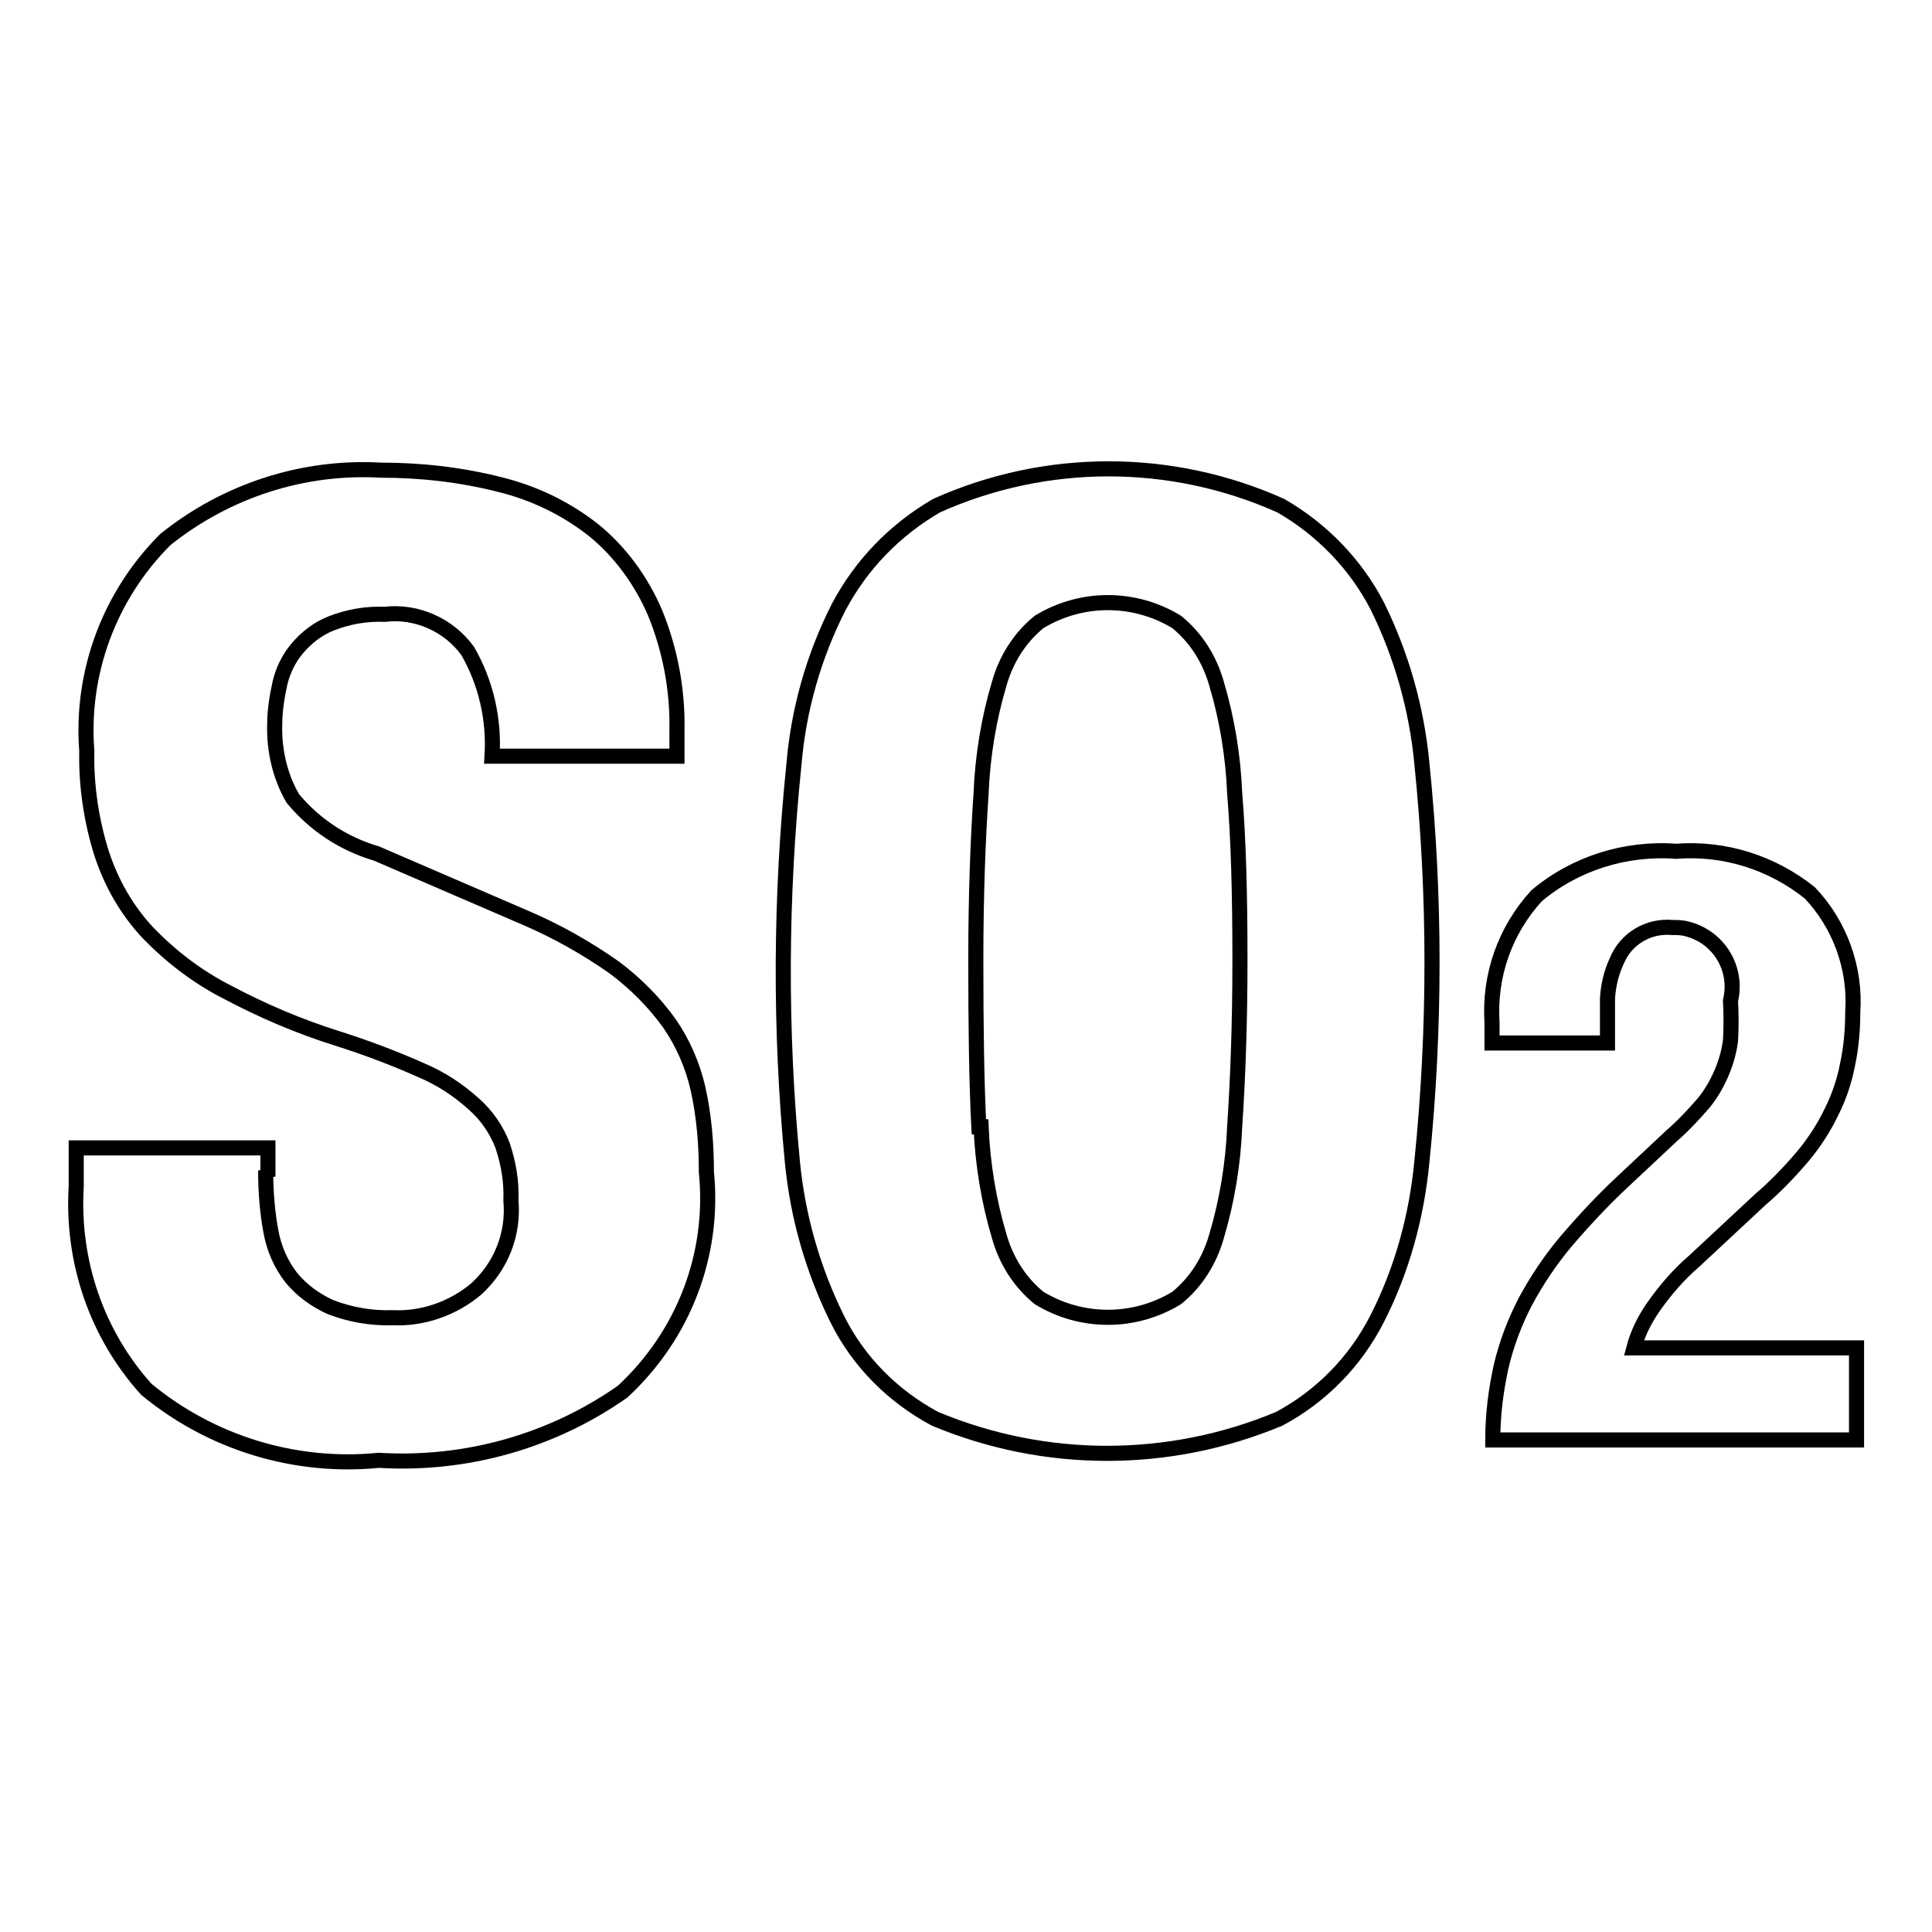 <?xml version="1.0" encoding="utf-8"?>
<!-- Svg Vector Icons : http://www.onlinewebfonts.com/icon -->
<!DOCTYPE svg PUBLIC "-//W3C//DTD SVG 1.1//EN" "http://www.w3.org/Graphics/SVG/1.1/DTD/svg11.dtd">
<svg version="1.1" xmlns="http://www.w3.org/2000/svg" xmlns:xlink="http://www.w3.org/1999/xlink" x="0px" y="0px" viewBox="0 0 256 256" enable-background="new 0 0 256 256" xml:space="preserve">
<g> <path stroke-width="2" fill-opacity="0" stroke="#000000"  d="M197.8,190.8c0-3.3,0.4-6.5,1.1-9.7c0.7-3,1.8-5.9,3.2-8.6c1.5-2.8,3.3-5.5,5.4-8c2.4-2.8,4.9-5.5,7.6-8 l6.4-6c1.5-1.3,2.9-2.8,4.2-4.3c1-1.2,1.8-2.6,2.4-4c0.6-1.4,1-2.8,1.2-4.3c0.1-1.8,0.1-3.5,0-5.3c1-4.2-1.5-8.4-5.7-9.5 c-0.7-0.2-1.3-0.2-2-0.2c-3.2-0.3-6.2,1.5-7.4,4.5c-0.7,1.5-1.1,3.2-1.2,4.9v5.9h-15.3v-2.7c-0.4-6.2,1.7-12.2,5.9-16.8 c5.1-4.3,11.8-6.4,18.5-5.9c6.4-0.5,12.7,1.5,17.7,5.5c4,4.2,6.1,10,5.7,15.8c0,2.3-0.2,4.7-0.7,7c-0.4,2.1-1.1,4.2-2.1,6.2 c-1,2.1-2.3,4.1-3.8,5.9c-1.7,2-3.6,4-5.6,5.7l-8.8,8.2c-2.1,1.8-3.9,3.9-5.5,6.2c-1.1,1.6-2,3.4-2.5,5.3H246v12.2H197.8 L197.8,190.8z M35.2,155.1c0,2.7,0.2,5.4,0.7,8.1c0.4,2.2,1.3,4.3,2.7,6.1c1.4,1.7,3.2,3,5.2,3.9c2.6,1,5.4,1.5,8.2,1.4 c4,0.2,8-1.2,11.1-3.8c3.3-3,5-7.3,4.6-11.7c0.1-2.5-0.3-4.9-1.1-7.3c-0.8-2.1-2.1-4-3.8-5.5c-2.1-1.9-4.4-3.4-7-4.5 c-3.6-1.6-7.3-3-11.1-4.2c-5.1-1.6-10-3.7-14.7-6.2c-3.9-2-7.4-4.7-10.4-7.8c-2.8-3-4.8-6.5-6.1-10.4c-1.4-4.4-2.1-9.1-2-13.7 c-0.8-10.4,3-20.6,10.4-28c8.1-6.5,18.3-9.8,28.6-9.2c5.3,0,10.6,0.6,15.7,1.9c4.5,1.1,8.7,3.1,12.4,6c3.6,2.9,6.4,6.8,8.2,11 c2,4.9,3,10.2,2.9,15.5v3.5H65.2c0.3-4.9-0.8-9.7-3.2-13.9c-2.5-3.5-6.8-5.4-11-4.9c-2.4-0.1-4.8,0.3-7.1,1.2 c-1.8,0.7-3.3,1.9-4.5,3.3c-1.1,1.3-1.9,2.9-2.3,4.6c-0.4,1.8-0.7,3.7-0.7,5.5c-0.1,3.4,0.7,6.9,2.4,9.8c2.9,3.5,6.7,6,11.1,7.3 l19.7,8.5c4.2,1.8,8.1,4,11.8,6.6c2.8,2.1,5.3,4.6,7.3,7.4c1.8,2.6,3.1,5.6,3.8,8.7c0.8,3.6,1.1,7.3,1.1,11 c1.1,10.9-3,21.6-11.1,29.1c-9.4,6.6-20.8,9.8-32.3,9.1c-11.1,1.1-22.2-2.3-30.8-9.4c-6.6-7.3-9.9-17-9.3-26.9v-5.1h25.4v3.8 L35.2,155.1L35.2,155.1z M105.2,101.3c0.6-7.2,2.6-14.3,5.9-20.8c3-5.7,7.5-10.3,13-13.5c14.5-6.5,31.1-6.5,45.6,0 c5.4,3.1,9.9,7.7,12.8,13.3c3.2,6.5,5.2,13.5,5.9,20.8c1.8,17.6,1.8,35.3,0,52.9c-0.7,7.2-2.6,14.2-5.9,20.7 c-2.9,5.7-7.4,10.3-13,13.3c-14.6,6.1-31,6.1-45.6,0c-5.6-3-10.2-7.6-13-13.3c-3.2-6.5-5.2-13.5-5.9-20.7 C103.3,136.4,103.4,118.8,105.2,101.3z M130,149.3c0.2,4.9,1,9.8,2.4,14.5c0.9,3.2,2.7,6.1,5.3,8.2c5.6,3.4,12.6,3.4,18.2,0 c2.6-2.1,4.4-5,5.3-8.2c1.4-4.7,2.2-9.6,2.4-14.5c0.4-6,0.7-13.3,0.7-22.1s-0.2-16.1-0.7-22.1c-0.2-4.9-1-9.8-2.4-14.5 c-0.9-3.2-2.7-6.1-5.3-8.2c-5.6-3.4-12.6-3.4-18.2,0c-2.6,2.1-4.4,5-5.3,8.2c-1.4,4.7-2.2,9.6-2.4,14.5c-0.4,5.9-0.7,13.3-0.7,22.1 c0,8.8,0.1,16.2,0.4,22.1H130z"/></g>
</svg>